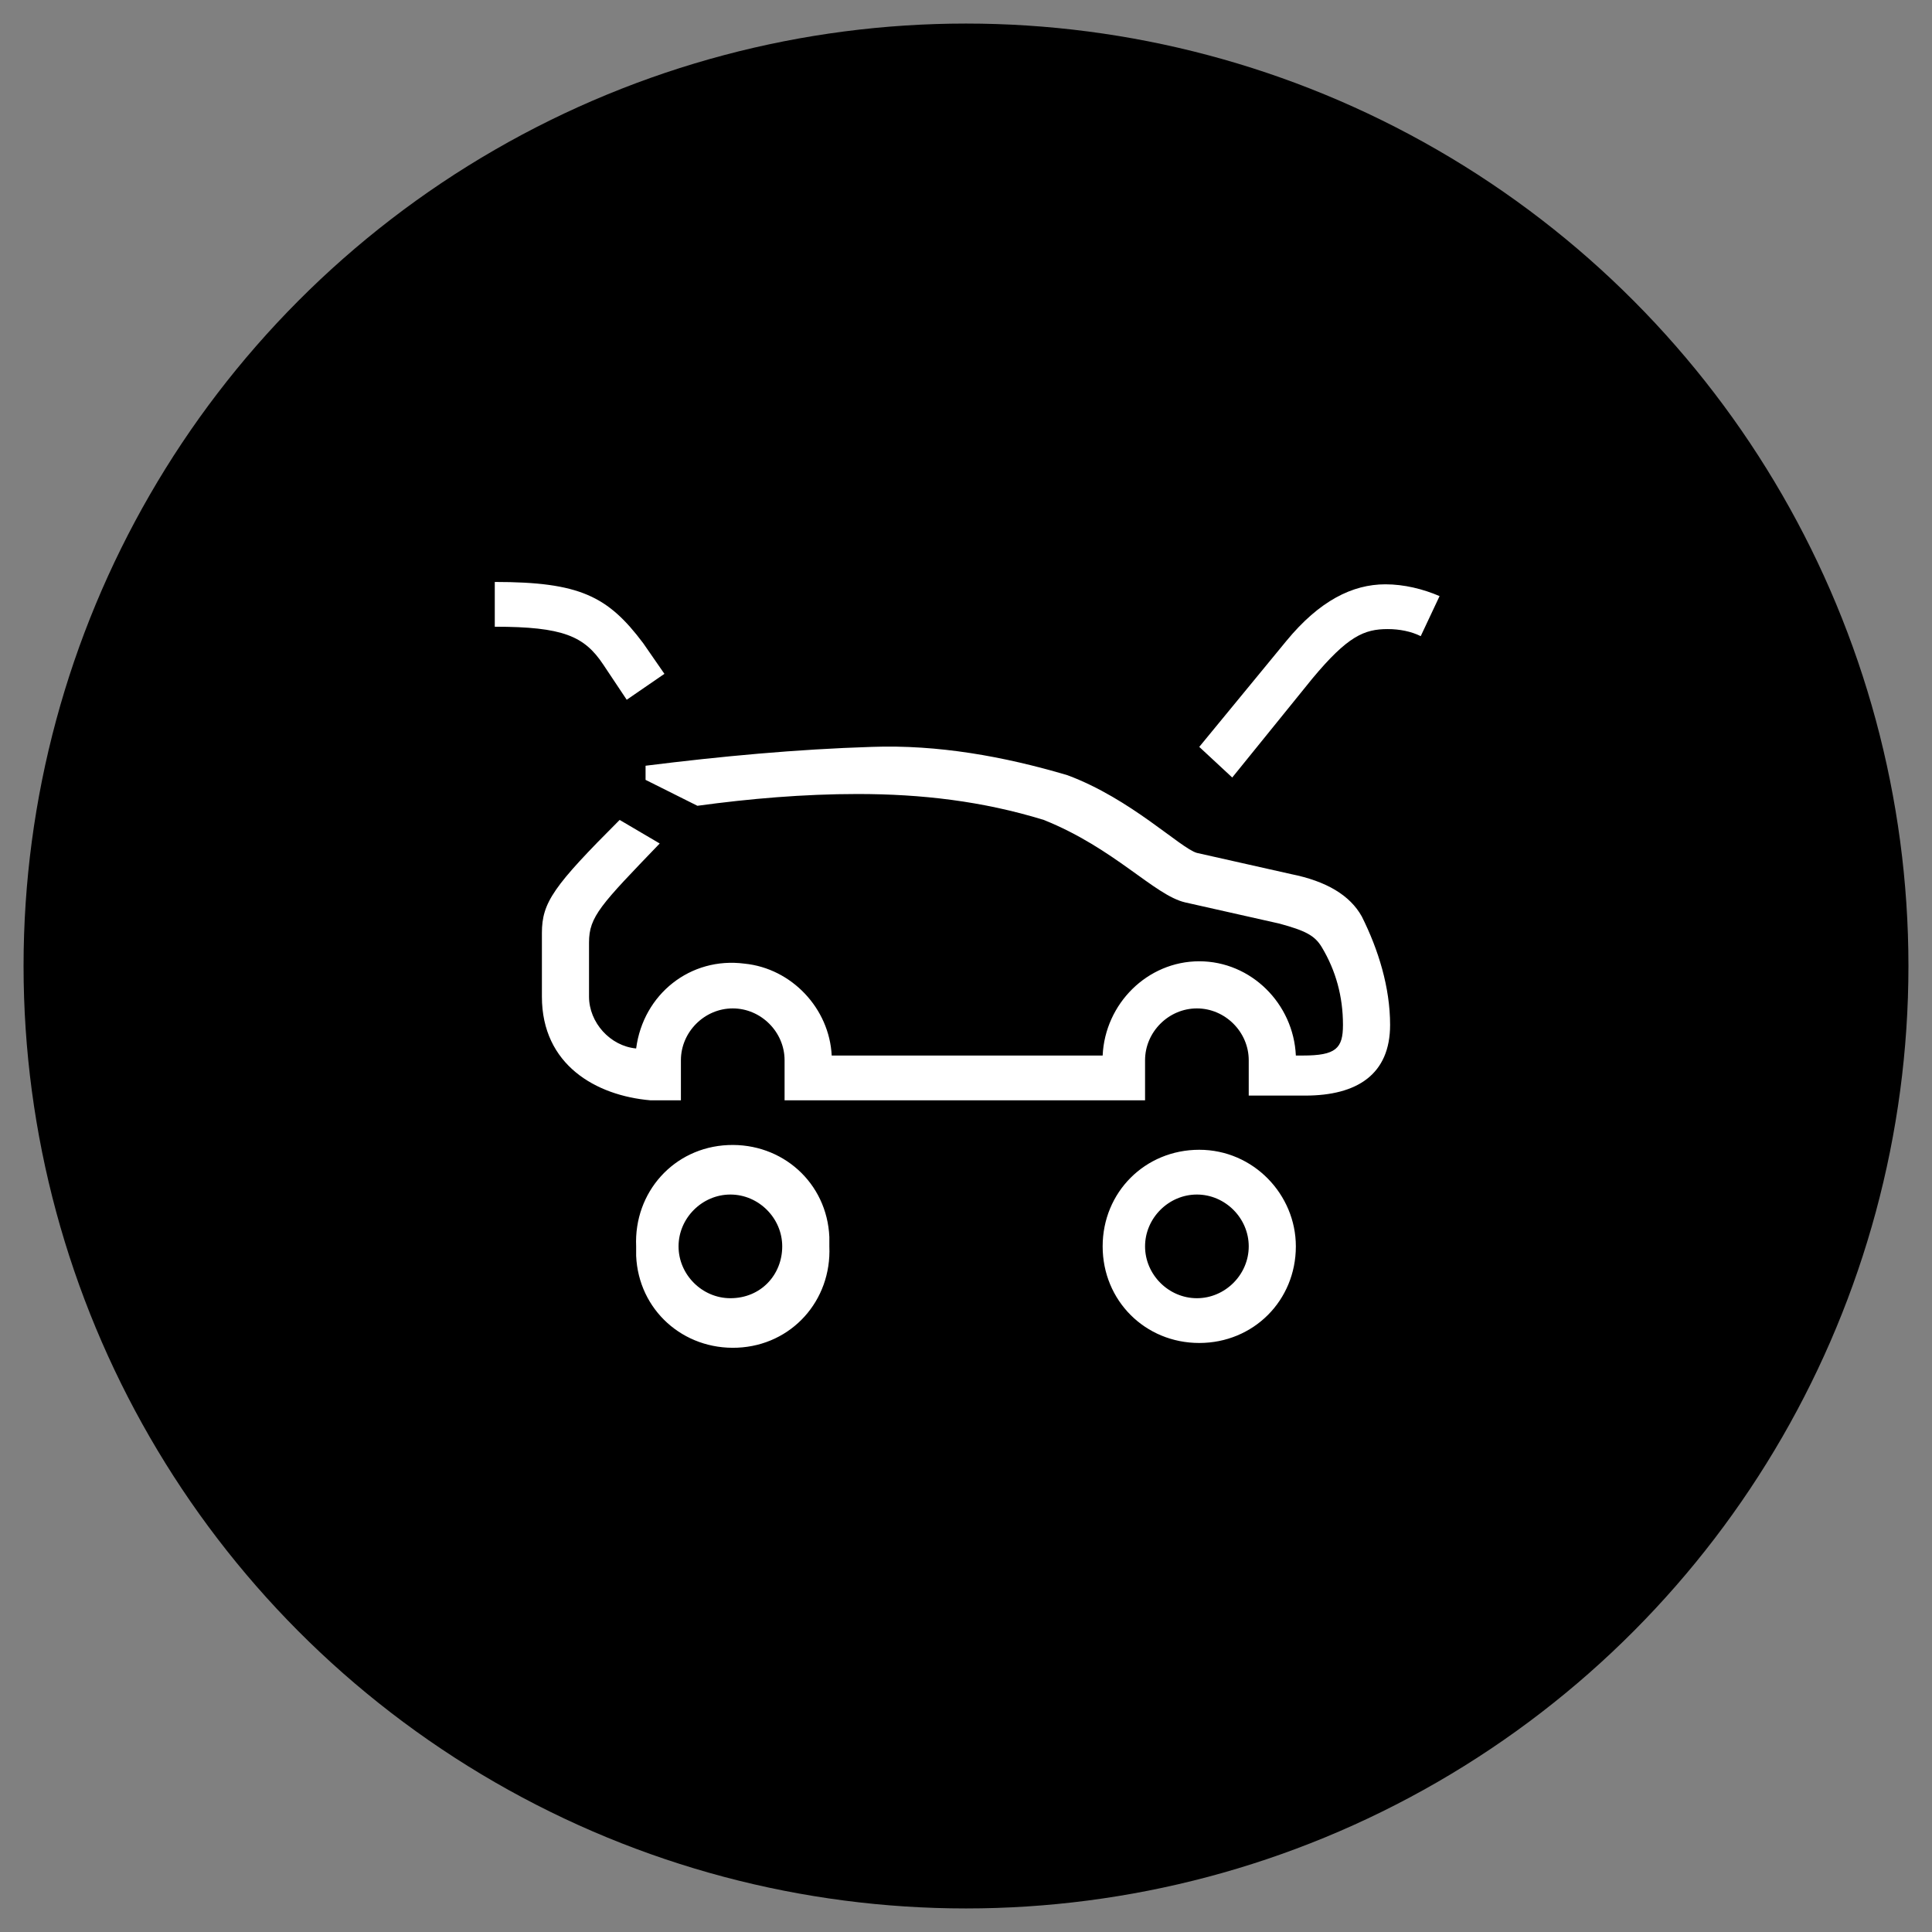 <?xml version="1.0" encoding="utf-8"?>
<!-- Generator: Adobe Illustrator 25.3.1, SVG Export Plug-In . SVG Version: 6.00 Build 0)  -->
<svg version="1.1" id="Layer_1" xmlns="http://www.w3.org/2000/svg" xmlns:xlink="http://www.w3.org/1999/xlink" x="0px" y="0px"
	 viewBox="0 0 82 82" style="enable-background:new 0 0 82 82;" xml:space="preserve">
<rect x="0" y="0" width="82" height="82" fill="#808080" stroke="none"/>
<style type="text/css">
	.st0{display:none;}
	.st1{display:inline;fill:#1D1D1B;}
	.st2{display:inline;fill:#FFFFFF;}
	.st3{fill:#FFFFFF;}
</style>
<circle id="path-1" cx="41" cy="41" r="40"/>
<g id="Picto" class="st0">
	<path class="st1" d="M34,52.3h14.8c0.1-2.8,2.4-5.1,5.3-5.1c2.8,0,5.2,2.3,5.3,5.1h0.5c1.8,0,2.2-0.4,2.2-1.6c0-1.5-0.4-3-1.2-4.2
		c-0.4-0.6-0.9-0.9-2.3-1.3L53.4,44c-1.7-0.4-3.8-2.9-7.7-4.4c-2.5-0.8-5.1-1.2-7.7-1.3l1.8-2.5c2.4,0.2,4.7,0.7,6.9,1.5
		c3.4,1.3,6.2,4,7.1,4.2l5.1,1.2c1.6,0.2,3,1,3.8,2.3c1,1.8,1.6,3.8,1.6,5.9c0,2.6-1.8,3.8-4.6,3.8h-1c-1.2,2.7-4.3,3.9-7,2.8
		c-1.2-0.5-2.2-1.5-2.8-2.8H33.6c-1.1,2.7-4.2,4-6.9,2.9c-1.3-0.5-2.3-1.6-2.9-2.9c-2.7-0.4-5.4-2.1-5.4-5.5v-3.5
		c0-1.5,0.6-2.3,3.2-5.1l2,1.5c-2.2,2.3-2.6,2.8-2.6,4.1v3c0,1.5,1.1,2.7,2.6,2.8c0.3-2.9,2.8-5,5.7-4.7
		C31.9,47.4,33.9,49.6,34,52.3L34,52.3z M27.8,41.9c-5.5-3.3-9-7.7-9-12c0-3.6,2.1-5.9,5.5-5.9c1.7,0,3.3,0.7,4.4,2
		c1.1-1.2,2.7-2,4.4-2c3.4,0,5.5,2.3,5.5,5.9c0,4.3-3.6,8.7-9,12L27.8,41.9z M24.2,26.6c-1.6,0-2.9,1.3-2.9,3c0,0.1,0,0.2,0,0.4
		c0,3.2,2.9,6.6,7.3,9.6c4.5-3,7.4-6.4,7.4-9.6c0-2-1-3.3-3-3.3s-3.1,0.9-4.5,2.8C27.4,27.6,26.2,26.6,24.2,26.6z M31.5,52.6
		c0-1.5-1.2-2.8-2.8-2.8c-1.5,0-2.8,1.2-2.8,2.8c0,0,0,0,0,0c0,1.5,1.2,2.8,2.8,2.8C30.3,55.4,31.5,54.1,31.5,52.6
		C31.5,52.6,31.5,52.6,31.5,52.6z M56.9,52.6c0-1.5-1.2-2.8-2.8-2.8c-1.5,0-2.8,1.2-2.8,2.8c0,0,0,0,0,0c0,1.5,1.2,2.8,2.8,2.8
		C55.6,55.4,56.9,54.1,56.9,52.6C56.9,52.6,56.9,52.6,56.9,52.6z"/>
</g>
<g id="Picto_1_" class="st0">
	<path class="st1" d="M34.8,51.2h13.4c0.1-2.6,2.2-4.6,4.8-4.7c2.6,0,4.7,2.1,4.8,4.7h0.4c1.7,0,2-0.3,2-1.5c0-1.4-0.4-2.7-1.1-3.9
		c-0.4-0.6-0.8-0.8-2.1-1.2l-4.7-1c-1.5-0.3-3.5-2.7-7-4c-1.3-0.5-2.6-0.8-4-0.9c0.6-0.6,1.1-1.3,1.5-2.1c1.2,0.2,2.4,0.6,3.5,0.9
		c3.1,1.2,5.6,3.6,6.4,3.8l4.7,1.1c1.4,0.2,2.7,0.9,3.5,2.1c0.9,1.6,1.3,3.5,1.4,5.3c0,2.4-1.6,3.5-4.1,3.5h-0.9
		c-1,2.4-3.9,3.6-6.3,2.5c-1.1-0.5-2-1.4-2.5-2.5H34.4c-1,2.4-3.9,3.6-6.3,2.5c-1.2-0.5-2.1-1.4-2.6-2.6c-2.5-0.4-4.9-1.9-4.9-5
		v-3.1c0-1.5,0.7-2.5,4-5.8l1.8,1.4c-2.8,2.8-3.5,3.6-3.5,4.9v2.7c0,1.3,1,2.4,2.3,2.5c0.3-2.6,2.6-4.6,5.2-4.3
		C32.8,46.8,34.7,48.8,34.8,51.2L34.8,51.2z M28.2,35.9l-1.9,1c-0.8-1.3-1.2-2.8-1.2-4.3c-0.2-3.6,2.5-6.6,6-6.9c0.3,0,0.5,0,0.8,0
		h2c-0.8-0.5-1.6-0.9-2.8-1.6l1-1.7c1.7,1,3.2,2.1,4.6,3.5v1.8c-1.4,1.4-2.9,2.5-4.6,3.5l-1-1.7c1.2-0.7,2-1.1,2.8-1.6h-2
		c-3.1,0-4.7,1.9-4.7,4.8C27.3,33.8,27.6,34.9,28.2,35.9z M32.5,51.5c0-1.4-1.1-2.5-2.5-2.5c-1.4,0-2.5,1.1-2.5,2.5c0,0,0,0,0,0
		c0,1.4,1.1,2.5,2.5,2.5C31.4,54,32.5,52.9,32.5,51.5C32.5,51.5,32.5,51.5,32.5,51.5z M38.4,29.4l1.9-1c0.8,1.3,1.2,2.7,1.2,4.2
		c0.2,3.6-2.5,6.7-6,6.9c-0.3,0-0.5,0-0.8,0h-2.1c0.8,0.5,1.6,0.9,2.8,1.6l-1,1.8c-1.7-1-3.2-2.1-4.6-3.5v-1.7
		c1.4-1.4,2.9-2.5,4.6-3.5l1,1.7c-1.2,0.7-2,1.1-2.8,1.6h2c3.1,0,4.7-1.9,4.7-4.8C39.4,31.6,39.1,30.4,38.4,29.4L38.4,29.4z
		 M55.5,51.5c0-1.4-1.1-2.5-2.5-2.5c-1.4,0-2.5,1.1-2.5,2.5c0,0,0,0,0,0c0,1.4,1.1,2.5,2.5,2.5C54.4,54,55.5,52.9,55.5,51.5
		C55.5,51.5,55.5,51.5,55.5,51.5z"/>
</g>
<g id="Picto_2_" class="st0">
	<path class="st1" d="M58.3,55.9H23.7l-0.9-1.1c5.9-12.1,9.7-19.1,17.6-32.9h1.2c8,13.8,11.8,20.8,17.6,32.9L58.3,55.9z M56.5,53.9
		c-5.3-10.7-9.1-17.8-15.5-29c-6.4,11.2-10.2,18.3-15.5,29L56.5,53.9z M42.7,49.5c0,0.9-0.7,1.7-1.7,1.7c-0.9,0-1.7-0.7-1.7-1.7
		c0-0.9,0.7-1.7,1.7-1.7c0,0,0,0,0,0c0.9-0.1,1.6,0.6,1.7,1.4C42.7,49.3,42.7,49.4,42.7,49.5z M39.9,32.1h2.2v7.8L42,45.7h-2
		l-0.1-5.9L39.9,32.1z"/>
</g>
<g id="Picto_3_" class="st0">
	<path class="st2" d="M46.4,54.5h-16v2.1c0,0.8-0.7,1.4-1.5,1.4h-4.3c-0.8,0-1.4-0.6-1.4-1.4c0,0,0,0,0,0V47c0-1.7,0.8-3.3,2.2-4.3
		l-2.3-1v-1.5h3.4c1.2-3.2,2.3-5.3,4.9-5.3h13.9c2.6,0,3.7,2.1,4.9,5.3h3.4v1.5l-2.3,1c1.4,1,2.2,2.6,2.2,4.3v9.5
		c0,0.8-0.6,1.4-1.4,1.4c0,0,0,0,0,0h-4.3c-0.8,0-1.4-0.6-1.5-1.4V54.5z M49.8,43.8H27c-1,0.8-1.7,1.9-1.9,3.2v9.2h3.6v-3.5h19.6
		v3.5h3.6V47C51.6,45.8,50.9,44.6,49.8,43.8z M26.8,47.4c0-1,0.8-1.8,1.8-1.8c1-0.2,1.9,0.5,2.1,1.4c0.2,1-0.5,1.9-1.4,2.1
		c-0.2,0-0.4,0-0.7,0C27.6,49.1,26.8,48.4,26.8,47.4L26.8,47.4z M45.1,36.7H31.7c-2,0-2.8,1.8-3.8,5.5h21
		C47.9,38.5,47.1,36.7,45.1,36.7L45.1,36.7z M41,32.8v-1.5c0.1-0.6,0.4-1.2,1-1.6l-1.1-0.4v-1.1h2c0.6-1.8,1.5-4.1,3.5-4.1h7.1
		c2,0,2.9,2.3,3.4,4.1h2v1.1l-1.1,0.4c0.5,0.4,0.8,1,0.9,1.6v6.2c0,0.5-0.4,0.9-0.9,0.9h-3.3c-0.5,0-0.9-0.4-0.9-0.9v-0.9h-2.7
		l-1.1-1.6h5.4v1.8h1.9v-5.5c0-0.7-0.4-1.3-1.1-1.6H43.7c-0.6,0.3-1,0.9-1.1,1.6v1.5L41,32.8z M44.5,28.2h10.7
		c-0.5-1.7-1.1-2.7-2-2.7h-6.6C45.6,25.6,45.1,26.6,44.5,28.2L44.5,28.2z M46.4,47.4c0-1,0.8-1.8,1.8-1.8s1.8,0.8,1.8,1.8
		s-0.8,1.8-1.8,1.8S46.4,48.4,46.4,47.4z M55.3,31.4c0,0.8,0,1.8-0.9,1.8h-1.6v-1.8H55.3z"/>
</g>
<g id="Picto_4_" class="st0">
	<path class="st2" d="M33.4,42.4l15.7,2.5c0.4-2.6,2.9-4.4,5.5-4c2.6,0.4,4.4,2.9,4,5.5l1.9,0.3l0.1-0.4c0.1-0.9,0.1-1.9,0-2.8
		l-0.2-0.8c-0.3-1.2-0.9-2-2.7-2.7l-2.7-1.1c-0.8-0.3-1.6-0.7-2.2-1.3c-1.6-1.5-3.4-2.8-5.3-3.8c-2.1-1.1-6.5-2-10.5-2.6
		c-2.4-0.4-5.1-0.6-7.7-0.8l-2.5-2l0.1-0.7c2.2,0.2,7.9,0.7,11.1,1.2c3.6,0.6,8.5,1.6,10.9,2.8c1.9,1.1,3.6,2.4,5.3,3.8
		c0.5,0.4,1,0.7,1.6,0.9l2.6,1.2c1.8,0.7,3.1,1.5,3.8,2.6c0.9,1.7,1.2,3.7,1,5.6c-0.4,2.7-1.3,3.4-3.3,3.1l-1.9-0.3
		c-0.5,0.8-1.2,1.4-2,1.7h5.6v2.3H17.2v-2.3h34.5c-1.3-0.6-2.3-1.8-2.6-3.1l-16.4-2.6c-1,1.6-2.9,2.4-4.8,2.1
		c-2.2-0.3-3.9-2.1-4-4.3c-2.5-0.5-3.6-1.6-3.1-4.6l0.8-4.8c1.3-1.3,2.7-2.5,4.3-3.5l2,1.5c-1.4,1-2.8,2-4.1,3.1L23,38.4
		c-0.2,1.2,0.2,1.5,1.2,1.7c0.9-2.1,3-3.3,5.3-3C32,37.5,33.7,39.8,33.4,42.4z M31.1,42.4c0.2-1.4-0.7-2.7-2.1-2.9
		c-1.4-0.2-2.7,0.7-2.9,2.1c-0.3,1.3,0.6,2.6,1.9,2.9c0.1,0,0.2,0,0.2,0c1.2,0.3,2.5-0.5,2.8-1.7C31.1,42.7,31.1,42.5,31.1,42.4
		L31.1,42.4z M56.3,46.3c0.2-1.4-0.7-2.7-2.1-3c-1.4-0.2-2.7,0.7-2.9,2.1c-0.3,1.3,0.5,2.6,1.9,2.9c0.1,0,0.1,0,0.2,0
		c1.3,0.3,2.7-0.6,2.9-1.9C56.3,46.5,56.4,46.4,56.3,46.3L56.3,46.3z"/>
</g>
<g id="Picto_5_" class="st0">
	<path class="st2" d="M22.2,29.7l1.6-0.6l0.9,2.6l10.4-3.4l7.5-2.2c-1.3-0.4-2.5-0.9-4.4-1.3l0.2-1.5c2.7,0.9,4.5,1.4,6.2,2l0.6,1.6
		c-1.2,1.8-2.5,3.6-3.9,5.2l-1.1-1.2c1.3-1.5,2-2.4,2.9-3.5l-7.3,2.4l-10.6,3.5L26,36l-1.5,0.5L22.2,29.7z M25.7,57.1L58.4,47v1.7
		L25.7,58.8L25.7,57.1z M37.4,47.3l11.4-3.5c-0.4-1.9,0.6-3.7,2.4-4.4c1.9-0.6,3.8,0.4,4.5,2.3l1.4-0.4L57,41
		c-0.2-0.7-0.5-1.3-0.9-1.9l-0.4-0.5c-0.6-0.8-1.3-1-2.7-0.9l-2.1,0.2c-0.7,0-1.3,0-2-0.2c-1.6-0.5-3.2-0.7-4.8-0.8
		c-1.7,0-5.1,0.9-7.9,1.7c-1.7,0.5-3.7,1.3-5.5,1.9l-2.3-0.5l-0.2-0.5c1.6-0.6,5.5-2.1,7.9-2.8c2.6-0.8,6.3-1.7,8.2-1.7
		c1.6,0.1,3.2,0.4,4.8,0.8c0.5,0.1,0.9,0.1,1.4,0.2l2.1-0.2c1.4-0.1,2.6,0,3.4,0.5c1.2,0.9,2,2,2.6,3.4c0.6,2,0.2,2.8-1.3,3.2
		l-1.4,0.4c-0.1,1.4-1.1,2.6-2.5,3c-1.4,0.4-2.9,0-3.8-1l-12,3.7c-0.2,2-2,3.4-4,3.2c-1.1-0.1-2.1-0.8-2.7-1.7
		c-1.8,0.5-2.9,0.1-3.6-2.1l-1-3.4c0.5-1.3,1.1-2.6,1.7-3.8l1.7,0.4c-0.7,1.1-1.2,2.3-1.7,3.5l0.9,3c0.3,0.9,0.7,0.9,1.4,0.7
		c-0.1-1.7,0.9-3.2,2.5-3.8C34.8,44.5,36.8,45.5,37.4,47.3z M35.8,48c-0.2-1-1.3-1.6-2.3-1.4s-1.6,1.3-1.4,2.3c0,0.1,0,0.2,0.1,0.2
		c0.3,1,1.3,1.6,2.3,1.3c0,0,0.1,0,0.1,0c1-0.3,1.5-1.3,1.3-2.2C35.9,48.1,35.8,48.1,35.8,48z M54.1,42.5c-0.3-1-1.3-1.6-2.3-1.4
		c0,0-0.1,0-0.1,0c-1,0.3-1.5,1.4-1.2,2.4c0.3,1,1.3,1.6,2.3,1.3c0,0,0.1,0,0.1,0C53.9,44.5,54.4,43.5,54.1,42.5
		C54.1,42.5,54.1,42.5,54.1,42.5z"/>
</g>
<g id="Picto_6_" class="st0">
	<path class="st2" d="M54.6,37.1v3.5c-4.1,2.6-8.8,3.9-13.6,3.8c-4.8,0.2-9.6-1.2-13.6-3.8v-3.5c3,2.6,8,4.1,13.6,4.1
		S51.6,39.7,54.6,37.1z M54.6,43.9v3.5c-4.1,2.6-8.8,3.9-13.6,3.8c-5.2,0-10.5-1.4-13.6-3.8v-3.5c3,2.6,8,4.1,13.6,4.1
		S51.6,46.5,54.6,43.9L54.6,43.9z M54.6,50.7v3.5c-4.1,2.6-8.8,3.9-13.6,3.8c-4.8,0.2-9.6-1.2-13.6-3.8v-3.6c3,2.6,8,4.1,13.6,4.1
		S51.6,53.2,54.6,50.7L54.6,50.7z M54.6,30.8c0,4.1-5.4,6.8-13.6,6.8S27.4,35,27.4,30.8S32.8,24,41,24S54.5,26.7,54.6,30.8
		L54.6,30.8z M30.8,30.8c0,2,4.3,3.6,10.2,3.6s10.2-1.5,10.2-3.6s-4.3-3.7-10.2-3.7S30.8,28.7,30.8,30.8L30.8,30.8z"/>
</g>
<g id="Picto_7_">
	<path class="st3" d="M21,24.7c3.6,0,4.8,0.6,6.3,2.6l0.9,1.3l-1.6,1.1l-1-1.5c-0.8-1.2-1.7-1.6-4.6-1.6L21,24.7z M54.3,39.2l-4-0.9
		c-1.3-0.3-3-2.3-6-3.5c-2.6-0.8-5.2-1.1-7.9-1.1c-2.3,0-4.6,0.2-6.8,0.5l-2.2-1.1l0-0.6c3.2-0.4,6.4-0.7,9.6-0.8
		c2.8-0.1,5.6,0.4,8.3,1.2c2.7,1,4.8,3.1,5.5,3.3l4,0.9c1.5,0.3,2.5,0.9,3,1.8c0.7,1.4,1.2,3,1.2,4.6c0,2.1-1.4,3-3.6,3H53V45
		c0-1.2-1-2.2-2.2-2.2s-2.2,1-2.2,2.2c0,0,0,0,0,0v1.7H33.3V45c0-1.2-1-2.2-2.2-2.2c-1.2,0-2.2,1-2.2,2.2c0,0,0,0,0,0v1.7h-1.3
		c-2.3-0.2-4.6-1.5-4.6-4.4v-2.7c0-1.3,0.5-2,3.3-4.8l1.7,1C25.5,38.4,25,38.9,25,40v2.3c0,1.1,0.9,2.1,2,2.2
		c0.3-2.3,2.3-3.9,4.6-3.6c2,0.2,3.6,1.9,3.7,3.9h11.5c0.1-2.2,1.9-4,4.1-4c2.2,0,4,1.8,4.1,4h0.3c1.4,0,1.7-0.3,1.7-1.3
		c0-1.2-0.3-2.3-0.9-3.3C55.8,39.7,55.4,39.5,54.3,39.2z M35.2,52.9c0.1,2.3-1.6,4.2-3.9,4.3c-2.3,0.1-4.2-1.6-4.3-3.9
		c0-0.1,0-0.3,0-0.4c-0.1-2.3,1.6-4.2,3.9-4.3c2.3-0.1,4.2,1.6,4.3,3.9C35.2,52.7,35.2,52.8,35.2,52.9z M33.2,52.9
		c0-1.2-1-2.2-2.2-2.2s-2.2,1-2.2,2.2c0,0,0,0,0,0c0,1.2,1,2.2,2.2,2.2C32.3,55.1,33.2,54.1,33.2,52.9C33.2,53,33.2,52.9,33.2,52.9z
		 M55,52.9c0,2.3-1.8,4.1-4.1,4.1s-4.1-1.8-4.1-4.1s1.8-4.1,4.1-4.1S55,50.7,55,52.9z M53,52.9c0-1.2-1-2.2-2.2-2.2
		c-1.2,0-2.2,1-2.2,2.2c0,0,0,0,0,0c0,1.2,1,2.2,2.2,2.2S53,54.1,53,52.9C53,53,53,52.9,53,52.9z M54.6,27.2
		c1.4-1.7,2.8-2.4,4.2-2.4c0.8,0,1.6,0.2,2.3,0.5L60.3,27c-0.4-0.2-0.9-0.3-1.4-0.3c-1,0-1.7,0.3-3.2,2.1L52.3,33l-1.4-1.3
		L54.6,27.2z"/>
</g>
</svg>

